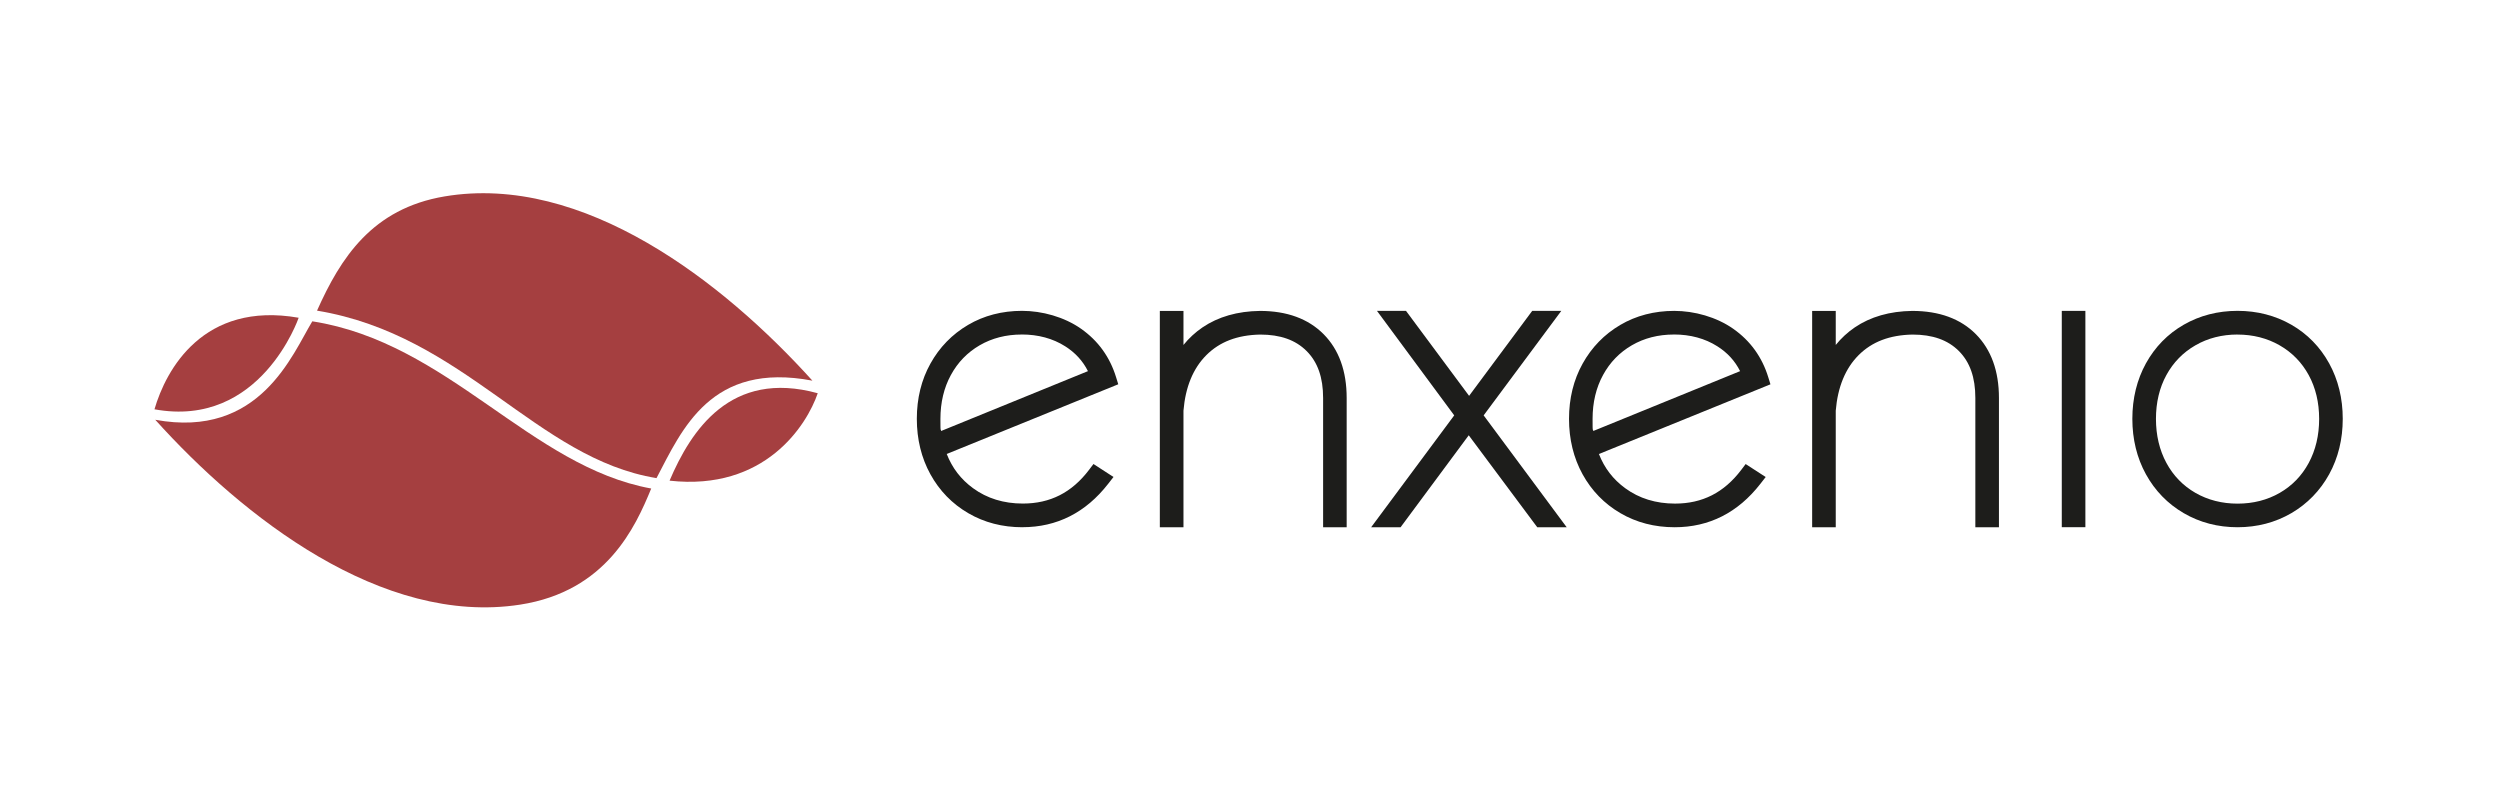 <?xml version="1.0" encoding="UTF-8"?>
<svg id="Capa_1" xmlns="http://www.w3.org/2000/svg" version="1.1" viewBox="0 0 6302.2 2012.6">
  <!-- Generator: Adobe Illustrator 29.2.1, SVG Export Plug-In . SVG Version: 2.1.0 Build 116)  -->
  <defs>
    <style>
      .st0 {
        fill: #1d1d1b;
      }

      .st1 {
        fill: #a53f40;
      }
    </style>
  </defs>
  <g>
    <path class="st0" d="M2577.4,1329.1c-50.3,0-96.3-11.9-136.6-35.5-40.5-23.6-72.6-56.6-95.4-98.1-22.7-41.2-34.2-88.2-34.2-139.7s11.5-98.3,34.3-139.2c22.8-41.1,54.7-73.9,94.8-97.5,40.1-23.6,85.9-35.5,136.2-35.5s106.1,15.2,148.8,45.2h0c43,30.2,72.7,71.4,88.3,122.4l5.4,17.5-432.4,175.7c13.9,35.5,35.7,63.9,66.4,86.3,35.1,25.7,77.3,38.7,125.5,38.7,69,0,123.5-27.8,166.8-84.9l11.2-14.8,50.5,32.7-13.4,17.2c-56.5,72.6-129.2,109.4-216.2,109.4h0ZM2575.5,843.3c-39.2,0-74.8,9.1-105.8,27.1-30.9,17.9-55.3,43.1-72.6,74.9-17.5,32-26.4,69.3-26.4,110.6s.6,20.6,1.7,30.6l370.2-150.9c-13.1-26-32.1-46.6-57.5-62.7-31.1-19.7-68-29.7-109.5-29.7h0Z"/>
    <path class="st0" d="M3395,1329.1h-59.6v-325.9c0-51.6-13.6-90.3-41.6-118.3-27.9-27.9-66.2-41.5-117.1-41.5-57.6,1.2-102,18.2-135.6,51.8-33.4,33.4-52.8,80.5-57.7,140.1v293.8h-59.6v-545.3h59.6v85.8c13.7-17,29.7-31.8,47.9-44.2,39.6-26.9,88.4-40.9,144.9-41.6h.2c67.8,0,121.7,19.8,160.3,58.7,38.6,38.9,58.1,93,58.1,160.7v325.9h0Z"/>
    <polygon class="st0" points="3949.4 1329.1 3875.2 1329.1 3702.5 1097.3 3530.7 1329.1 3456.5 1329.1 3665.9 1047.1 3471.2 783.7 3544.4 783.7 3703.4 997.9 3862.5 783.7 3935.8 783.7 3740.1 1047.1 3949.4 1329.1"/>
    <path class="st0" d="M4221.5,1329.1c-50.3,0-96.3-11.9-136.6-35.5-40.5-23.6-72.6-56.6-95.4-98-22.7-41.2-34.2-88.2-34.2-139.7s11.5-98.3,34.3-139.2c22.8-41.1,54.7-73.9,94.8-97.5,40.1-23.6,85.9-35.5,136.2-35.5s106.1,15.2,148.8,45.2h0c43,30.2,72.7,71.4,88.3,122.4l5.4,17.5-432.4,175.7c13.9,35.5,35.7,63.9,66.4,86.3,35.1,25.7,77.3,38.7,125.5,38.7,69,0,123.5-27.8,166.8-84.9l11.2-14.8,50.5,32.7-13.4,17.2c-56.5,72.6-129.2,109.4-216.1,109.4h0ZM4219.5,843.3c-39.2,0-74.8,9.1-105.8,27.1-30.9,17.9-55.3,43.1-72.6,74.9-17.5,32-26.4,69.2-26.4,110.6s.6,20.6,1.7,30.6l370.2-150.9c-13.1-26-32-46.6-57.5-62.7-31.1-19.7-68-29.7-109.5-29.7h0Z"/>
    <path class="st0" d="M5039.1,1329.1h-59.5v-325.9c0-51.6-13.6-90.3-41.5-118.3-27.9-27.9-66.2-41.5-117.1-41.5-57.6,1.2-102,18.2-135.6,51.8-33.4,33.4-52.8,80.5-57.7,140.1v293.8h-59.5v-545.3h59.5v85.8c13.7-17,29.7-31.8,47.9-44.2,39.6-26.9,88.4-40.9,144.9-41.6h.2c67.8,0,121.7,19.8,160.3,58.7,38.5,38.9,58.1,93,58.1,160.7v325.9h0Z"/>
    <rect class="st0" x="5197.5" y="783.7" width="59.5" height="545.3"/>
    <path class="st0" d="M5640.7,1329.1c-49.6,0-95.3-11.9-135.7-35.5-40.5-23.6-72.6-56.6-95.4-98.1-22.7-41.2-34.2-88.2-34.2-139.7s11.5-98.4,34.2-139.7c22.9-41.5,55-74.4,95.5-97.6,40.4-23.2,86-34.9,135.5-34.9s95.2,11.8,135.5,34.9c40.5,23.2,72.6,56.1,95.5,97.6h0c22.7,41.3,34.2,88.3,34.2,139.7s-11.5,98.4-34.2,139.7c-22.9,41.5-55,74.5-95.4,98.1-40.4,23.5-86,35.5-135.7,35.5h0ZM5640.7,843.3c-39.3,0-75,9.1-106.3,27.2-31.2,17.9-55.7,43.1-73.1,74.8-17.5,32-26.4,69.2-26.4,110.6s8.9,78.8,26.4,111.2c17.3,32,41.9,57.4,73,75.3,31.3,18,67.1,27.2,106.3,27.2s75-9.1,106.3-27.1c31.1-17.9,55.7-43.2,73-75.3,17.5-32.4,26.4-69.8,26.4-111.2s-8.9-78.6-26.4-110.6c-17.3-31.7-41.9-56.9-73.1-74.8-31.3-18-67.1-27.2-106.3-27.2h0Z"/>
  </g>
  <g>
    <path class="st1" d="M752.9,801c-240.7-42.1-334.5,131.1-363.5,230.8,267.9,49.1,363.5-230.8,363.5-230.8Z"/>
    <path class="st1" d="M1655,1205.2c64.7-123.2,137.2-294.3,393-245.6-224.7-249-577.7-523.2-927.1-464.5-183.2,30.8-262.5,155.5-321.7,288,372.8,61.8,551.9,372.4,855.8,422.2h0Z"/>
    <path class="st1" d="M2061.4,991.3c-220-60.5-319.7,94.3-373.5,220.4,240.6,26.8,346.1-140.1,373.5-220.4Z"/>
    <path class="st1" d="M1641.6,1231.5c-305.3-55.6-511-367.9-854.3-421.5-50.3,82.7-131.9,296.8-395.9,248.2,220.2,244.6,571.5,520.1,919.9,466,217.3-33.8,290.3-195.1,330.3-292.6Z"/>
  </g>
</svg>